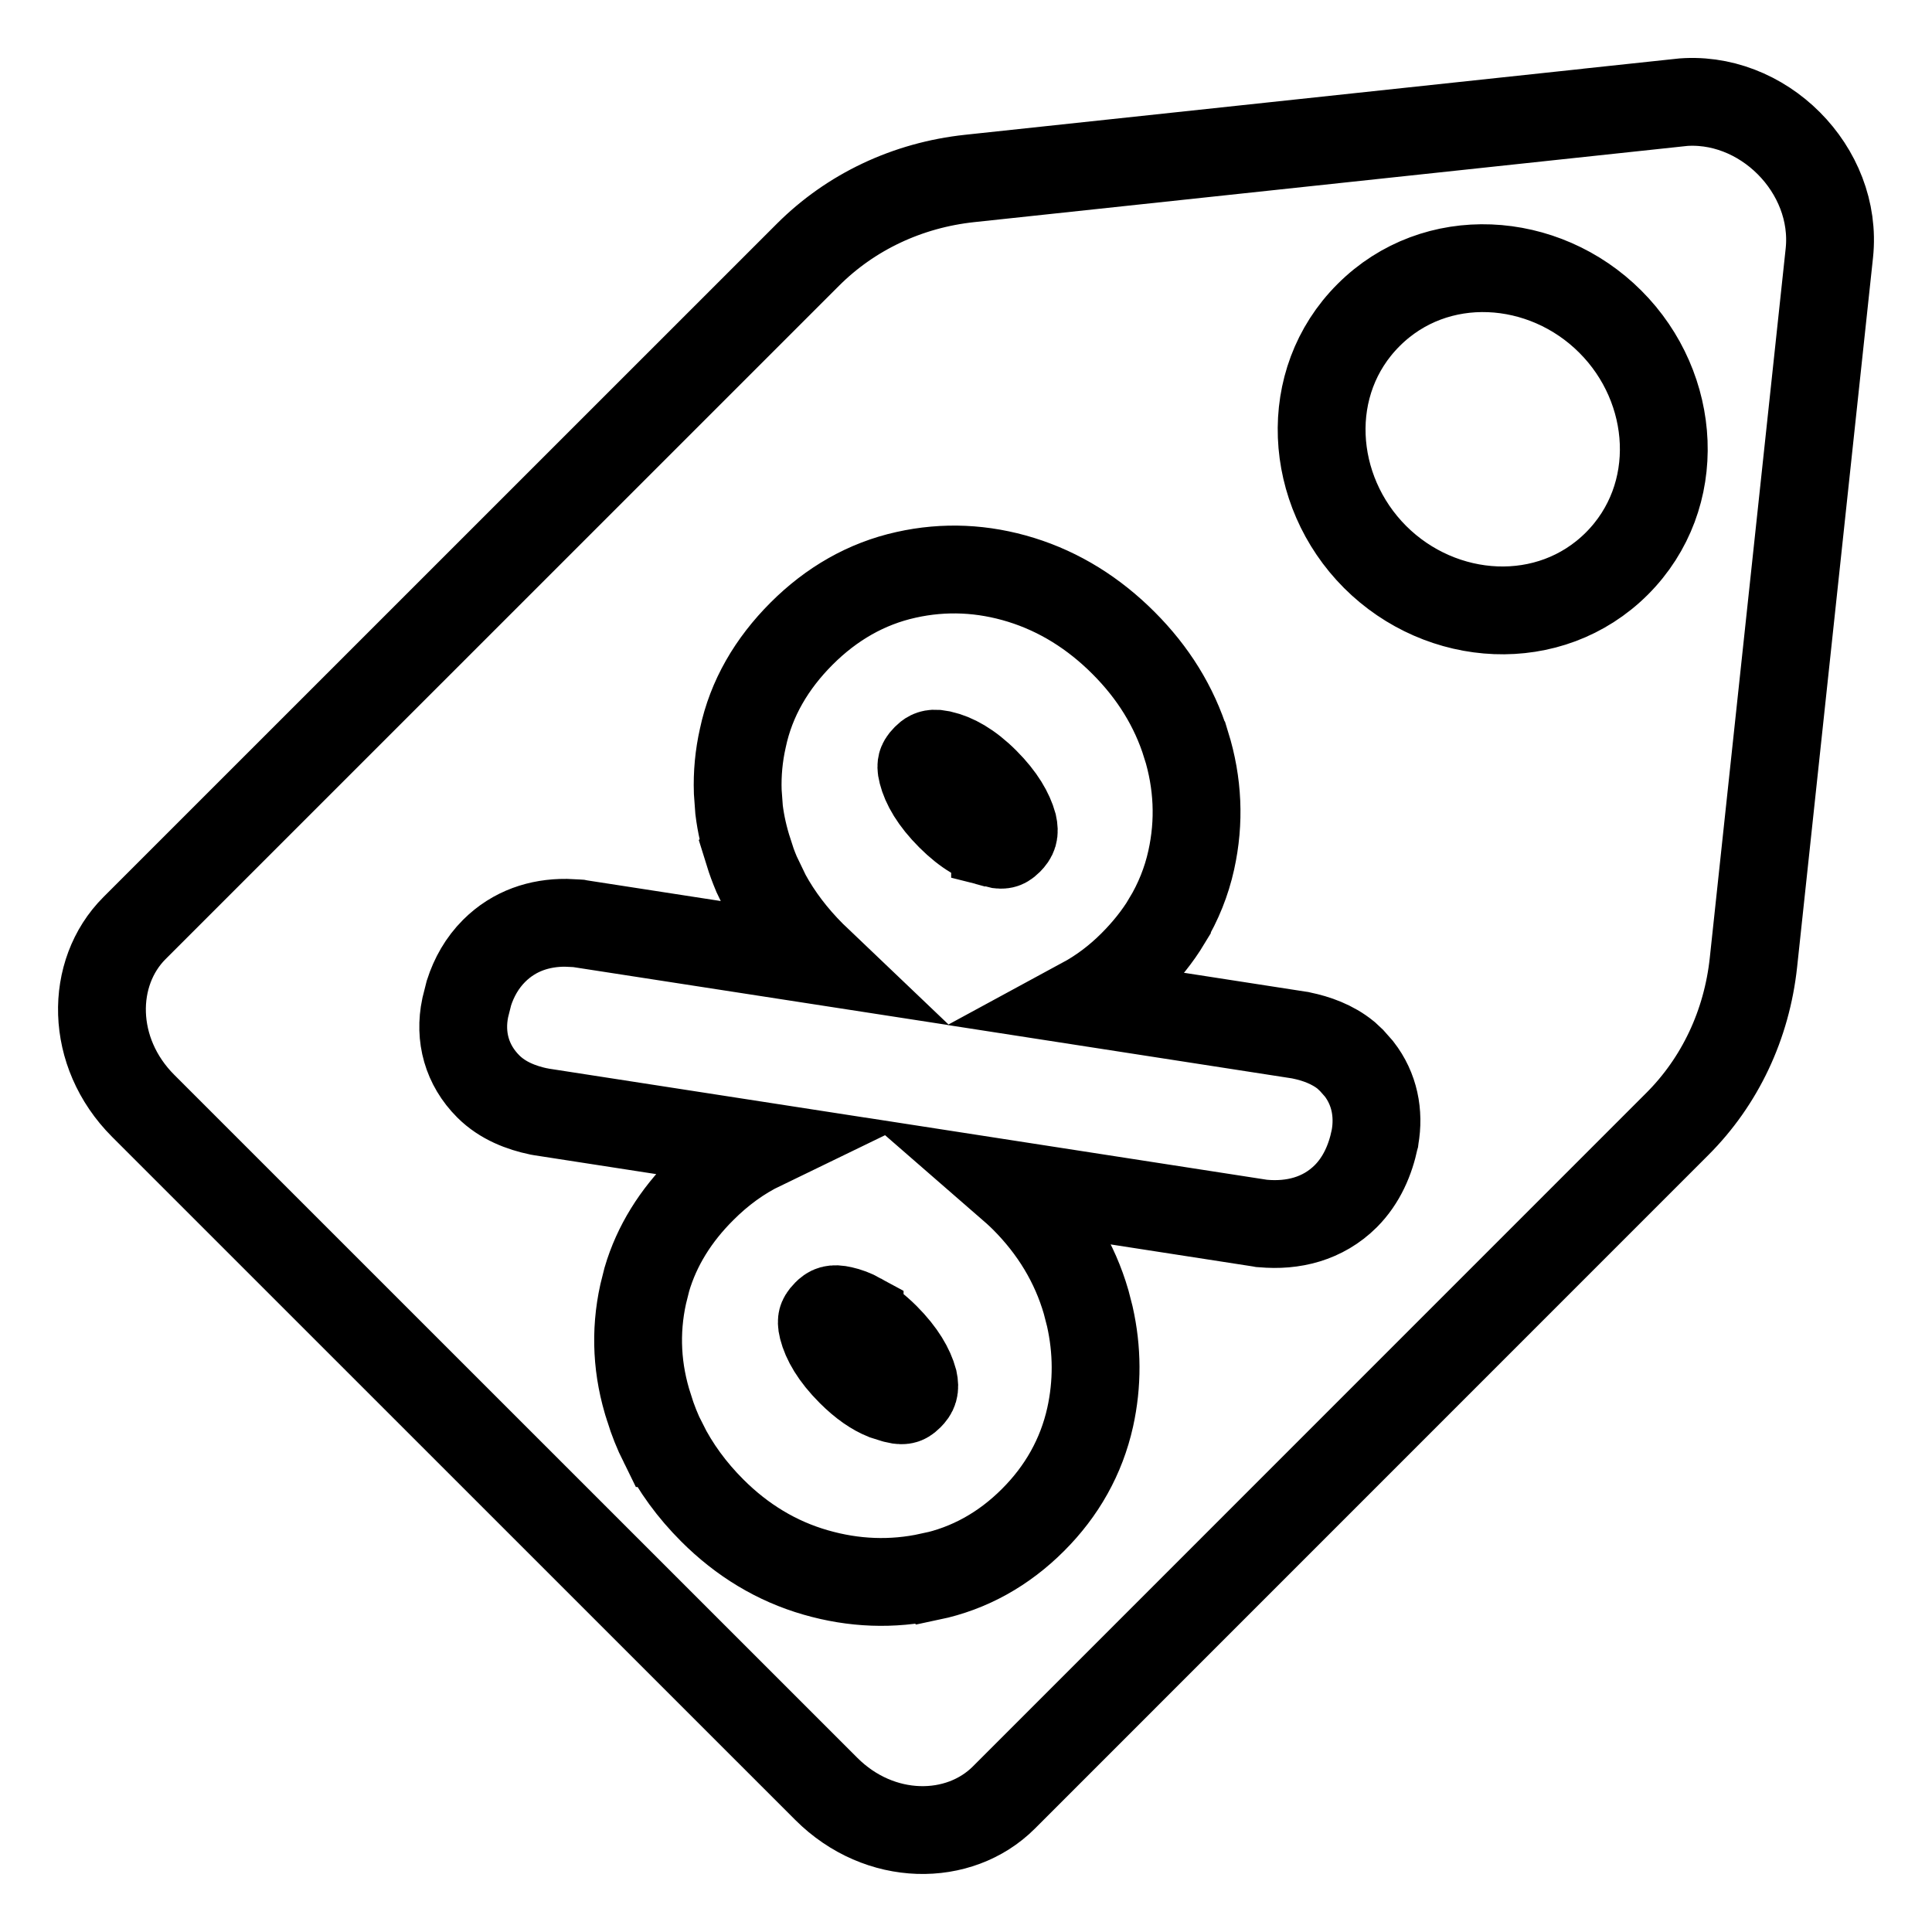 <svg width="22" height="22" viewBox="0 0 22 22" fill="none" xmlns="http://www.w3.org/2000/svg">
<path d="M19.118 1.168C20.068 1.066 20.932 1.932 20.831 2.882L19.967 10.958C19.891 11.67 19.585 12.315 19.099 12.8L11.43 20.47C10.923 20.976 10.019 20.98 9.409 20.37L1.63 12.592C1.02 11.981 1.024 11.076 1.531 10.569L9.2 2.901C9.686 2.415 10.331 2.108 11.043 2.032L19.119 1.169L19.118 1.168ZM11.628 6.603C11.195 6.469 10.755 6.448 10.317 6.546C9.865 6.646 9.467 6.876 9.128 7.215C8.787 7.556 8.554 7.953 8.459 8.403C8.413 8.606 8.394 8.811 8.401 9.016L8.416 9.221C8.436 9.384 8.473 9.545 8.525 9.705L8.524 9.706C8.55 9.79 8.581 9.873 8.615 9.954L8.73 10.193C8.864 10.439 9.038 10.666 9.246 10.874C9.268 10.896 9.291 10.916 9.313 10.937L6.602 10.518L6.587 10.515L6.572 10.514L6.444 10.508C6.146 10.506 5.857 10.598 5.627 10.827C5.489 10.965 5.397 11.13 5.34 11.307L5.298 11.474C5.228 11.806 5.316 12.127 5.56 12.371C5.725 12.536 5.94 12.615 6.133 12.656L6.147 12.658L6.161 12.661L8.675 13.05C8.427 13.17 8.2 13.336 7.995 13.542C7.695 13.841 7.479 14.184 7.366 14.568L7.324 14.736C7.228 15.171 7.252 15.606 7.391 16.032V16.033C7.434 16.171 7.487 16.304 7.551 16.433H7.552C7.692 16.713 7.879 16.968 8.111 17.2C8.45 17.539 8.843 17.778 9.289 17.906C9.722 18.031 10.159 18.048 10.592 17.953L10.593 17.954C11.04 17.86 11.432 17.639 11.762 17.309C12.092 16.98 12.314 16.587 12.414 16.138C12.498 15.757 12.496 15.372 12.41 14.99L12.368 14.827C12.239 14.381 12 13.988 11.662 13.649C11.604 13.591 11.543 13.537 11.482 13.484L14.349 13.928L14.365 13.931L14.38 13.932C14.72 13.963 15.062 13.883 15.325 13.621C15.506 13.439 15.605 13.206 15.654 12.97L15.656 12.963L15.657 12.955C15.706 12.676 15.652 12.399 15.475 12.171L15.391 12.076L15.328 12.017C15.174 11.891 14.988 11.826 14.818 11.791L14.805 11.788L14.791 11.786L12.332 11.405C12.535 11.295 12.723 11.154 12.895 10.982C13.047 10.83 13.18 10.666 13.288 10.487V10.486C13.418 10.27 13.511 10.039 13.565 9.794C13.662 9.356 13.642 8.916 13.508 8.483L13.507 8.482C13.372 8.046 13.131 7.659 12.795 7.323C12.456 6.983 12.066 6.739 11.628 6.603ZM9.588 14.918C9.651 14.932 9.718 14.956 9.789 14.995V14.996C9.88 15.046 9.979 15.121 10.085 15.226C10.273 15.415 10.365 15.581 10.403 15.72C10.422 15.811 10.406 15.85 10.355 15.901C10.324 15.932 10.304 15.94 10.294 15.942C10.284 15.945 10.255 15.95 10.198 15.935L10.184 15.931L10.073 15.896C9.957 15.849 9.829 15.764 9.688 15.623C9.497 15.432 9.404 15.264 9.368 15.123C9.354 15.068 9.358 15.041 9.361 15.029C9.364 15.018 9.373 14.994 9.41 14.957C9.452 14.914 9.487 14.895 9.588 14.918ZM10.722 8.592C10.865 8.625 11.032 8.713 11.219 8.9C11.406 9.087 11.497 9.252 11.536 9.391C11.556 9.483 11.54 9.522 11.488 9.575C11.456 9.607 11.436 9.614 11.427 9.616C11.417 9.619 11.388 9.624 11.331 9.609V9.608L11.318 9.605C11.175 9.572 11.009 9.484 10.822 9.297C10.631 9.106 10.538 8.938 10.502 8.797C10.487 8.741 10.492 8.714 10.495 8.702C10.498 8.691 10.507 8.667 10.543 8.631C10.575 8.599 10.603 8.579 10.658 8.582L10.722 8.592ZM18.337 3.663C17.581 2.906 16.347 2.824 15.584 3.588C14.82 4.351 14.902 5.585 15.658 6.342C16.414 7.098 17.648 7.18 18.412 6.417C19.175 5.653 19.094 4.419 18.337 3.663Z" stroke="black"/>
</svg>
